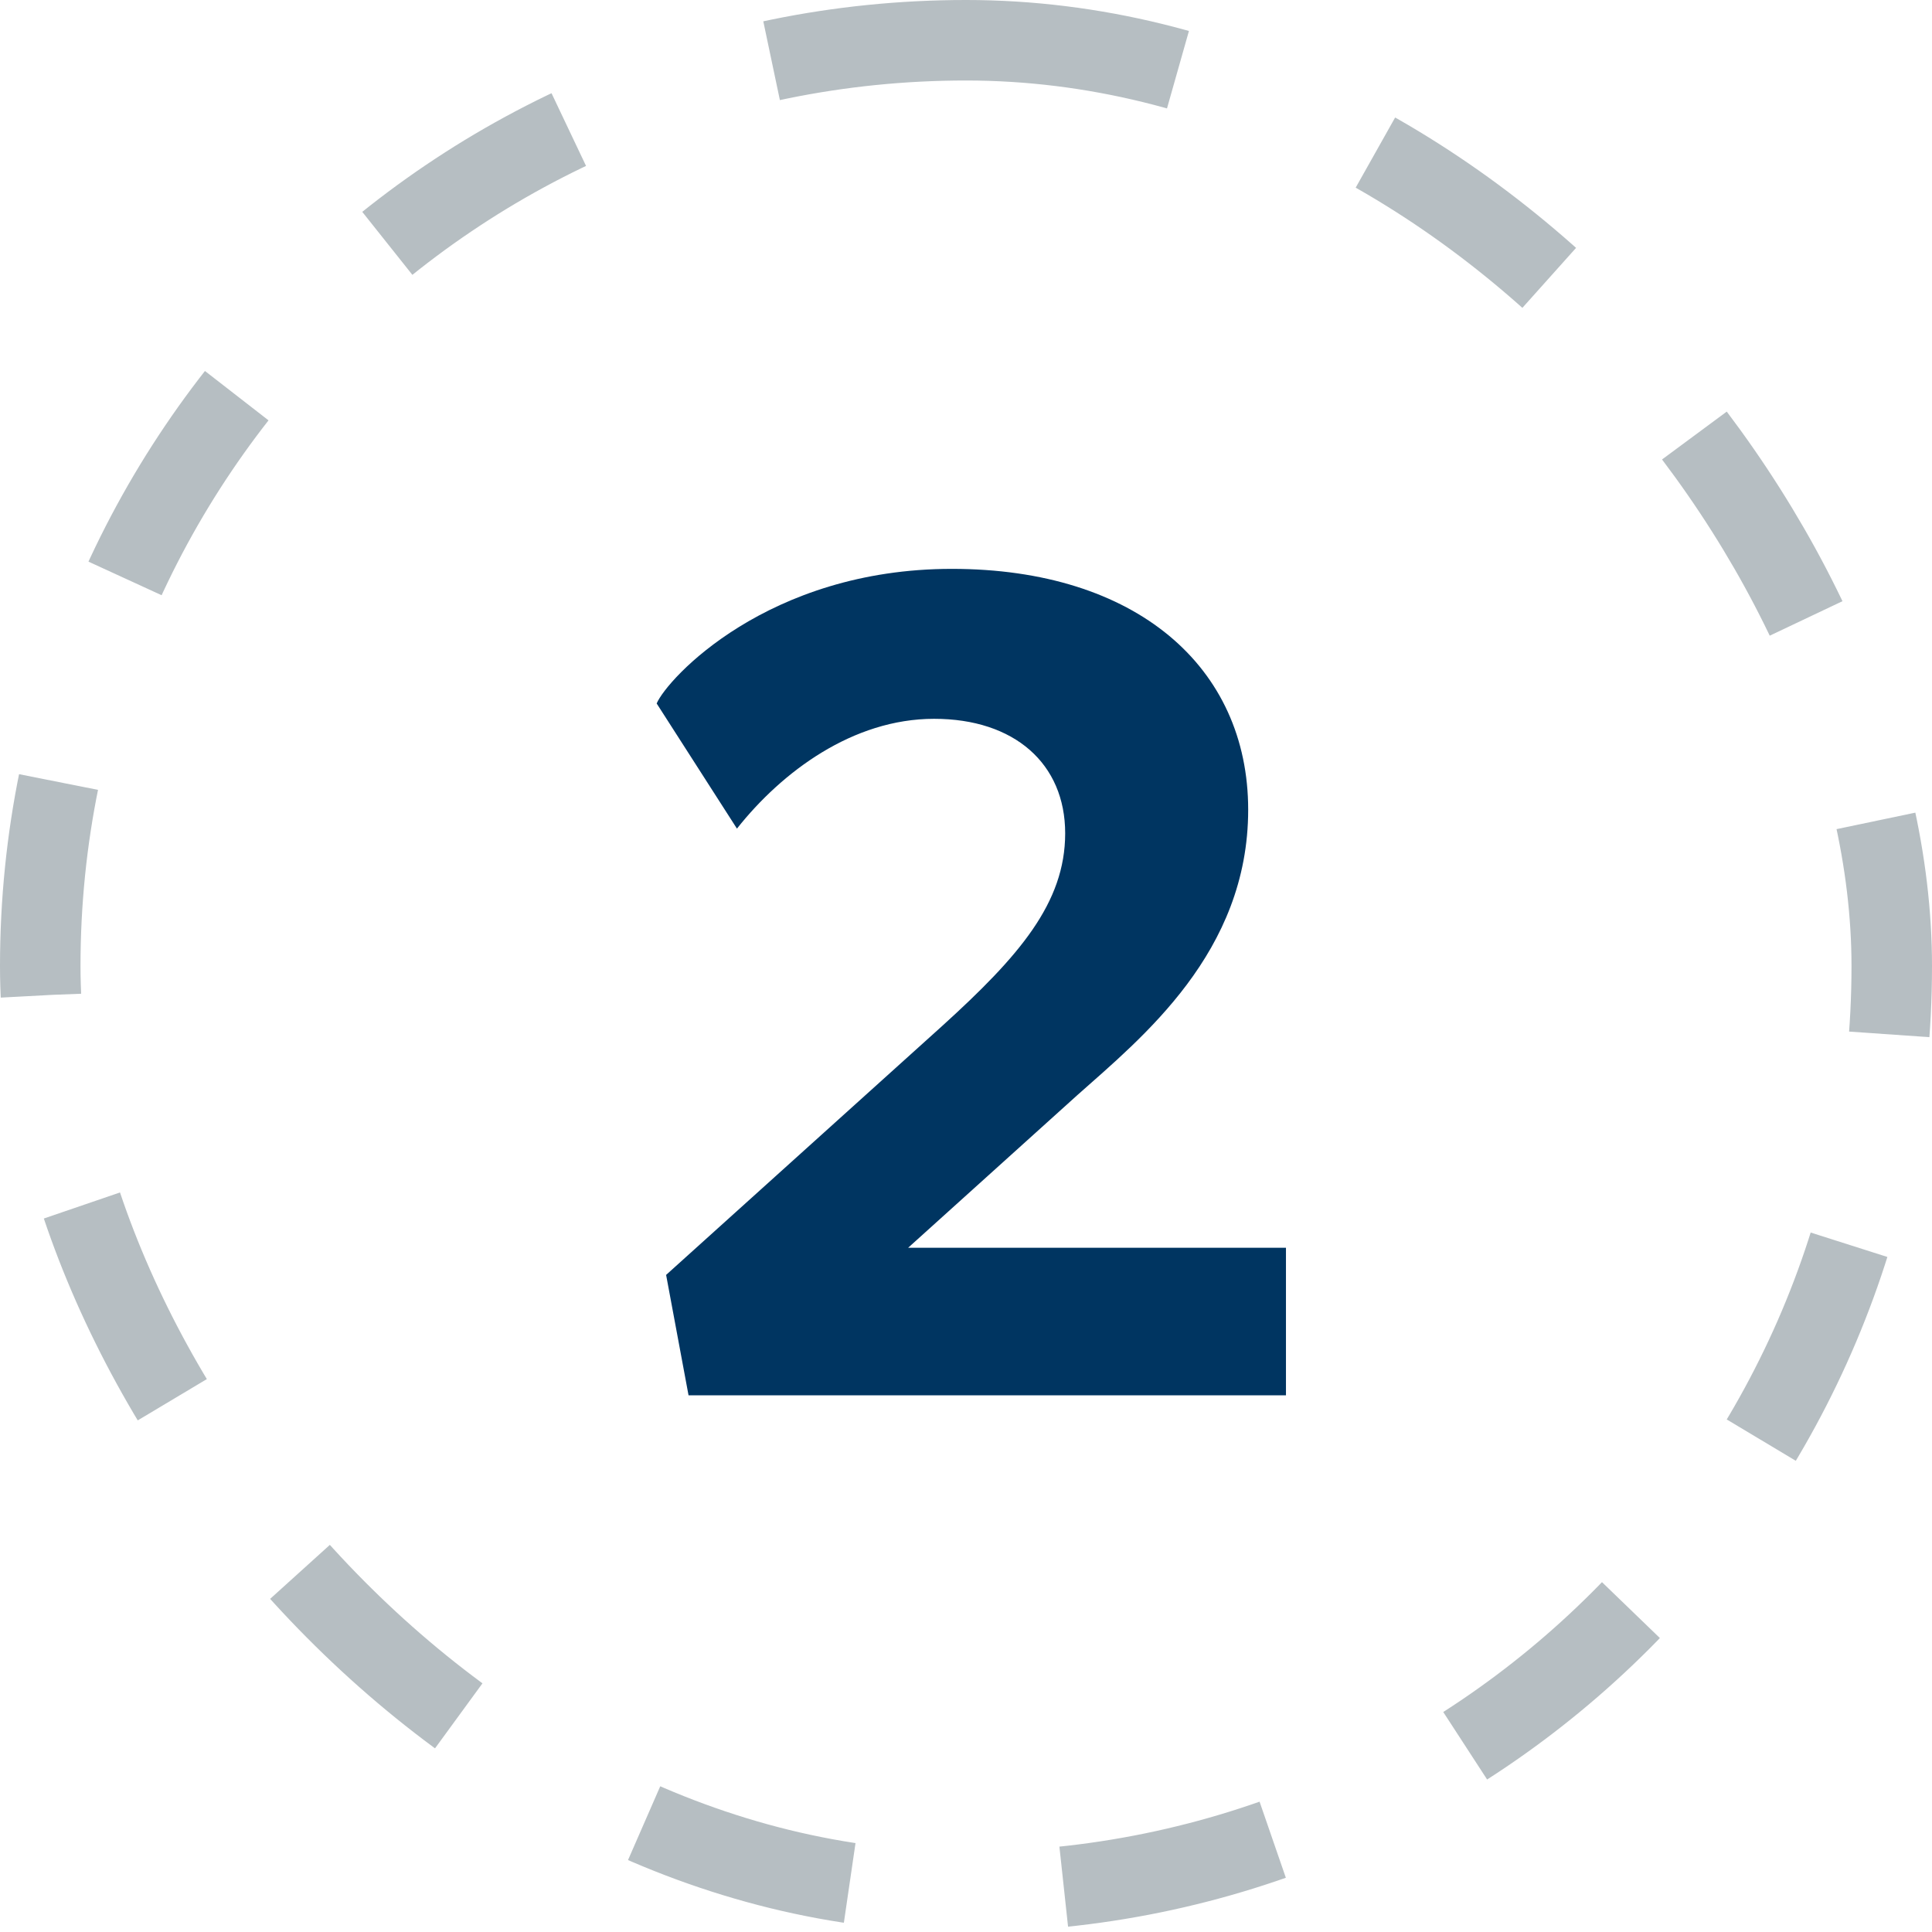 <svg width="36" height="36" viewBox="0 0 36 36" fill="none" xmlns="http://www.w3.org/2000/svg">
<rect x="0.75" y="0.75" width="34.5" height="34.5" rx="17.25" stroke="#B6BEC2" stroke-width="1.5" stroke-dasharray="4 4"/>
<path d="M23.962 26H12.83L12.412 23.756L17.56 19.114C18.99 17.816 19.848 16.826 19.848 15.528C19.848 14.23 18.902 13.394 17.406 13.394C15.888 13.394 14.568 14.384 13.732 15.44L12.236 13.108C12.434 12.646 14.304 10.6 17.736 10.6C21.168 10.6 23.258 12.426 23.258 15.088C23.258 17.75 21.278 19.334 20.068 20.412L16.922 23.25H23.962V26Z" fill="#003561"/>
</svg>
